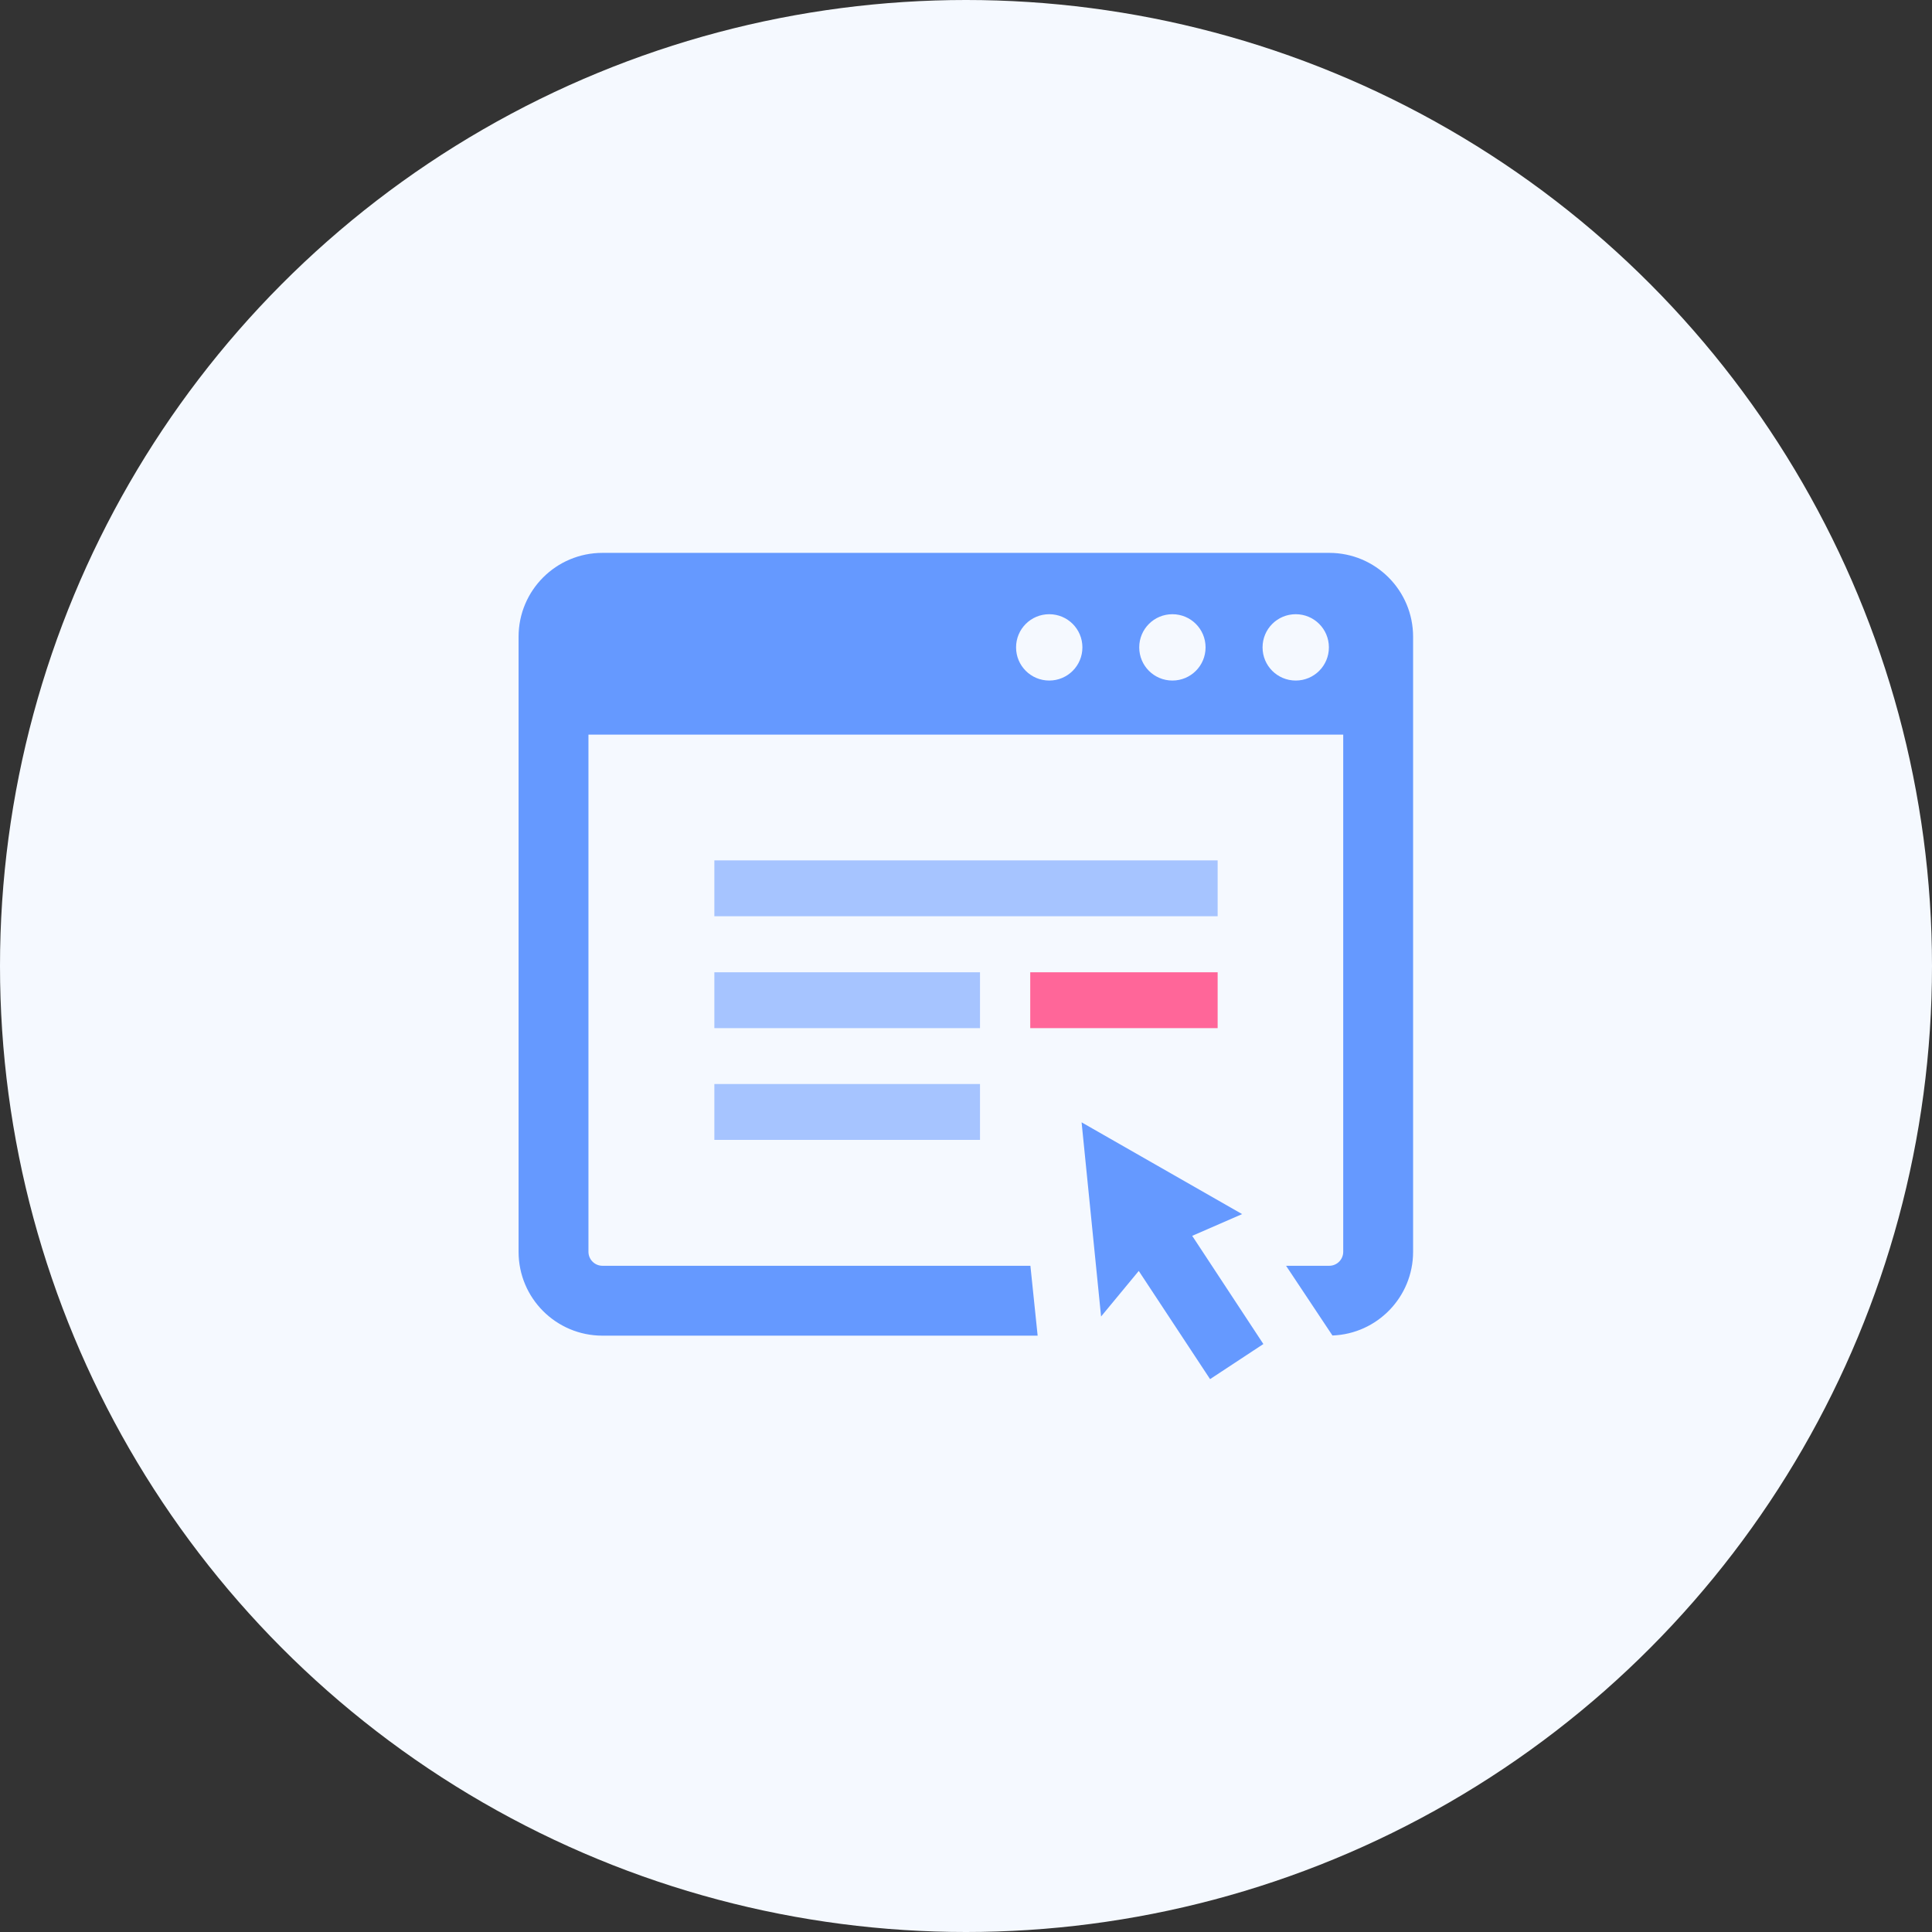 <?xml version="1.0" encoding="UTF-8"?>
<svg id="_レイヤー_2" data-name="レイヤー 2" xmlns="http://www.w3.org/2000/svg" viewBox="0 0 120 120">
  <rect x="0" y="0" width="120" height="120" fill="#333333" stroke="none"/>
  <defs>
    <style>
      .cls-1 {
        fill: #f69;
      }

      .cls-2 {
        fill: #6599ff;
      }

      .cls-3 {
        fill: #a6c4ff;
      }

      .cls-4 {
        fill: #f5f9ff;
      }
    </style>
  </defs>
  <g id="_レイヤー_2-2" data-name="レイヤー 2">
    <g>
      <circle class="cls-4" cx="60" cy="60" r="60"/>
      <g>
        <rect class="cls-3" x="44.37" y="53.44" width="31.26" height="3.47"/>
        <rect class="cls-3" x="44.37" y="60.39" width="16.5" height="3.47"/>
        <rect class="cls-3" x="44.37" y="67.33" width="16.5" height="3.47"/>
        <polygon class="cls-2" points="77.15 75.41 67.18 69.71 68.39 81.77 70.73 78.94 75.16 85.66 78.47 83.48 74.05 76.76 77.15 75.41"/>
        <path class="cls-2" d="M82.57,34.34h-45.15c-2.88,0-5.21,2.33-5.21,5.21v38.2c0,2.88,2.33,5.21,5.21,5.21h27.03l-.45-4.34h-26.58c-.48,0-.87-.39-.87-.87v-32.12h46.88v32.12c0,.48-.39.87-.87.87h-2.68l2.88,4.33c2.78-.1,5.01-2.39,5.01-5.2v-38.2c0-2.88-2.33-5.21-5.21-5.21ZM65.17,42.27c-1.14,0-2.06-.92-2.06-2.06s.92-2.06,2.06-2.06,2.06.92,2.06,2.06-.92,2.06-2.06,2.06ZM72.82,42.27c-1.14,0-2.06-.92-2.06-2.06s.92-2.06,2.06-2.06,2.06.92,2.06,2.06-.92,2.06-2.06,2.06ZM80.48,42.27c-1.14,0-2.06-.92-2.06-2.06s.92-2.06,2.06-2.06,2.06.92,2.06,2.06-.92,2.06-2.06,2.06Z"/>
        <rect class="cls-1" x="63.99" y="60.39" width="11.64" height="3.47"/>
      </g>
    </g>
  </g>
</svg>